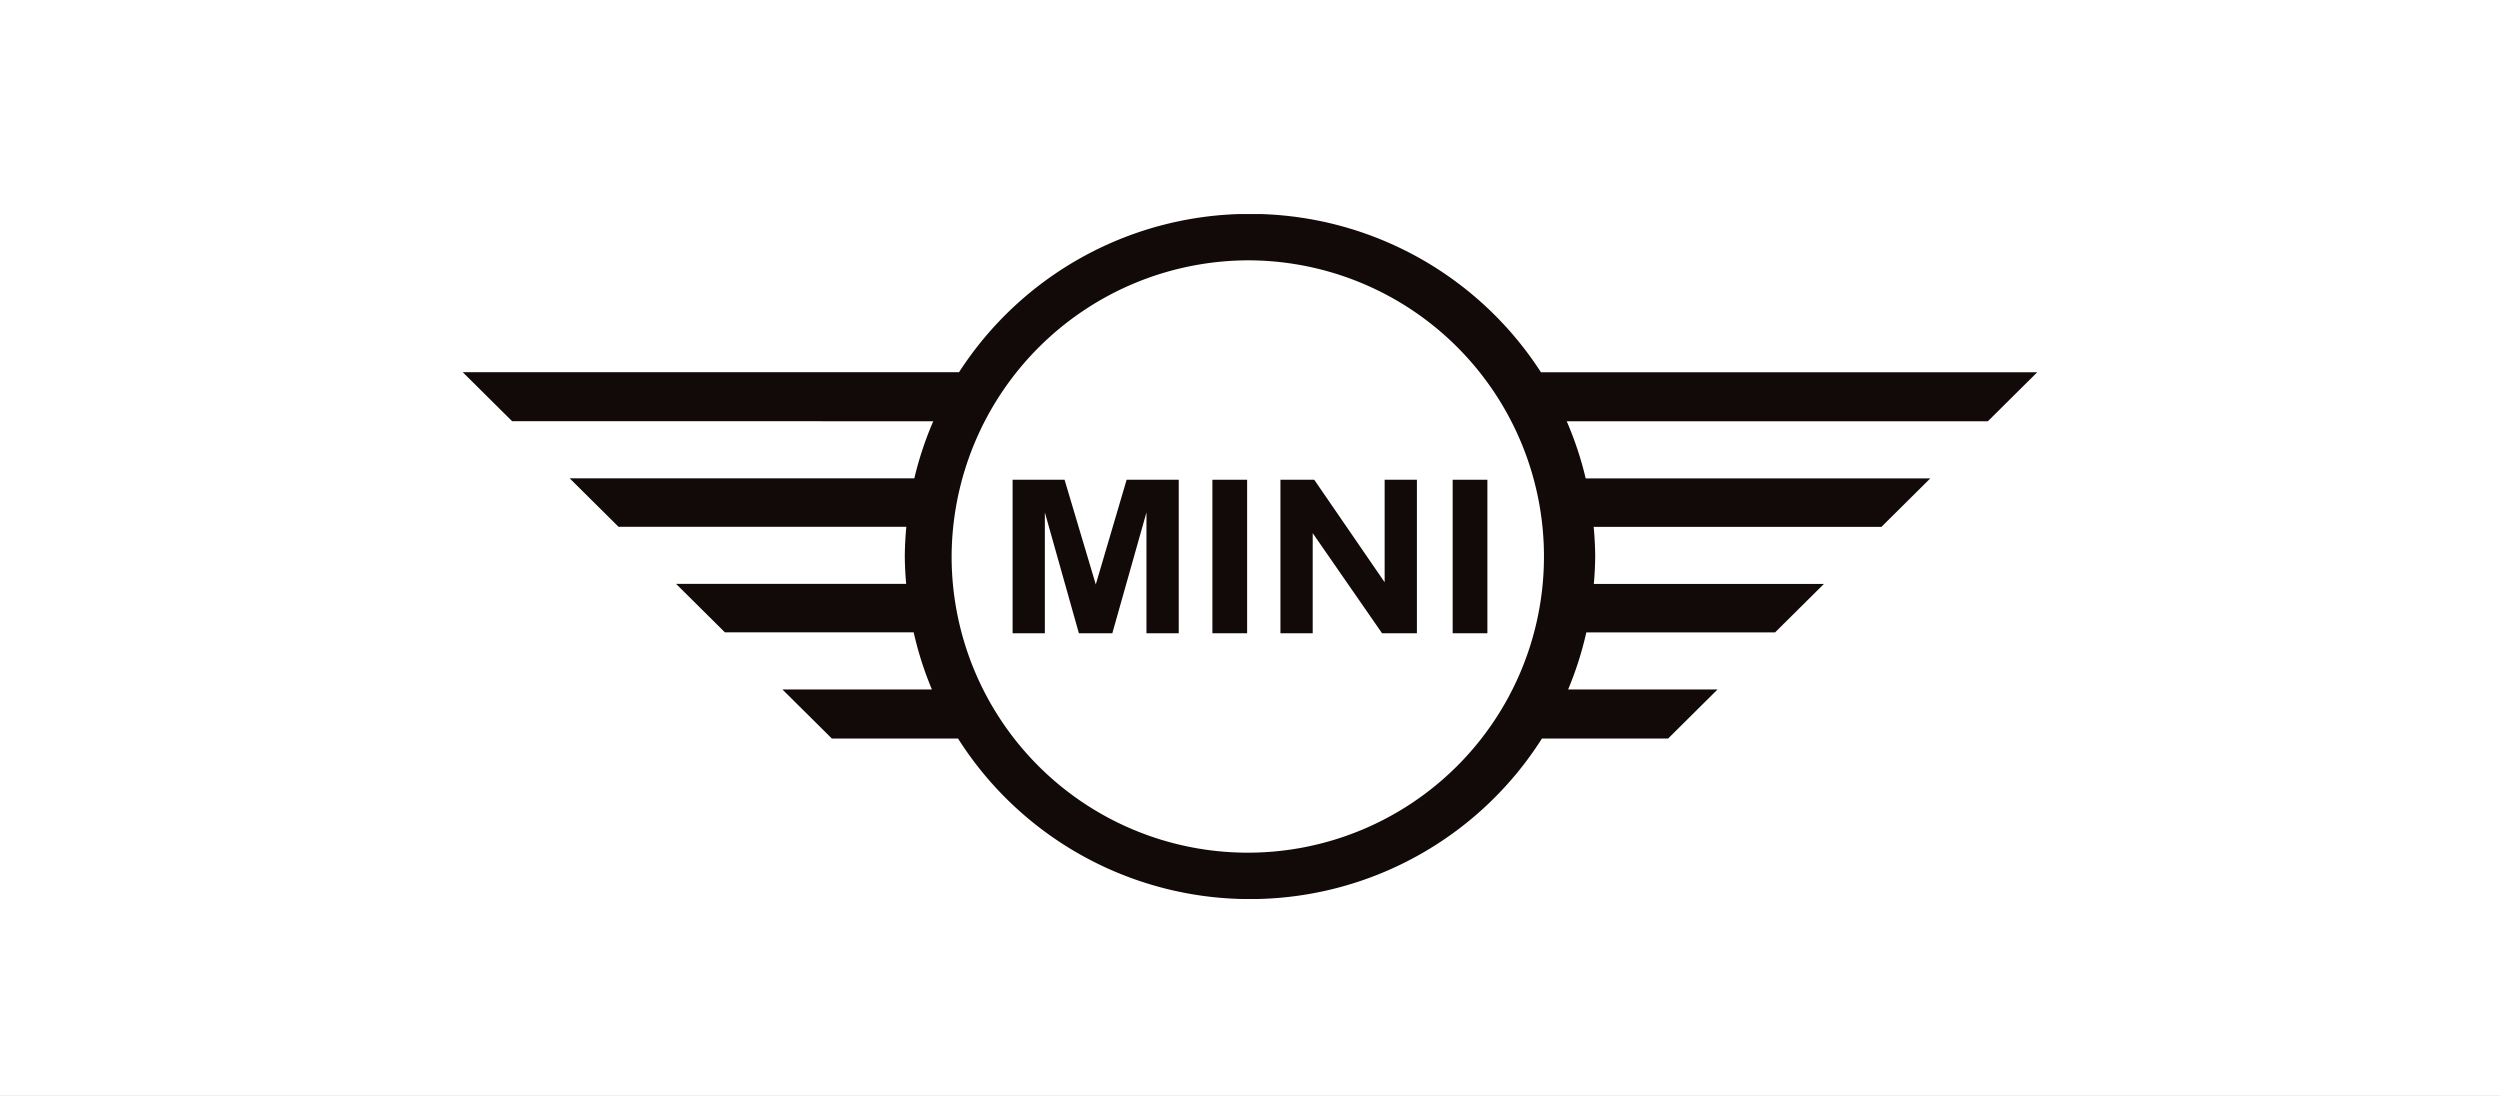 <svg xmlns="http://www.w3.org/2000/svg" xmlns:xlink="http://www.w3.org/1999/xlink" width="292" height="128" viewBox="0 0 292 128"><rect x="0" y="0" width="292" height="128" fill="#808080" stroke="none"/><defs><clipPath id="clip-path"><rect id="Rectangle_3319" data-name="Rectangle 3319" width="184" height="80" transform="translate(-0.049 0.016)" fill="none"></rect></clipPath><clipPath id="clip-C-146x64-mini"><rect width="292" height="128"></rect></clipPath></defs><g id="C-146x64-mini" clip-path="url(#clip-C-146x64-mini)"><rect width="292" height="128" fill="#fff"></rect><g id="mini" transform="translate(54.049 24.984)"><rect id="Rectangle_3317" data-name="Rectangle 3317" width="4.056" height="17.93" transform="translate(115.622 31.051)" fill="#120a08"></rect><path id="Path_8338" data-name="Path 8338" d="M112.176,36.47V54.4h3.769V42.708l8.1,11.693h4.07V36.47h-3.768V48.444L116.123,36.47Z" transform="translate(-16.67 -5.42)" fill="#120a08"></path><rect id="Rectangle_3318" data-name="Rectangle 3318" width="4.056" height="17.93" transform="translate(87.559 31.051)" fill="#120a08"></rect><path id="Path_8339" data-name="Path 8339" d="M75.433,36.47V54.4H79.2V40.286L83.175,54.4H87.08l3.988-14.114V54.4h3.769V36.47H88.752L85.148,48.7,81.5,36.47Z" transform="translate(-11.21 -5.42)" fill="#120a08"></path><g id="Group_6625" data-name="Group 6625"><g id="Group_6624" data-name="Group 6624" clip-path="url(#clip-path)"><path id="Path_8340" data-name="Path 8340" d="M91.951,0A40.4,40.4,0,0,0,57.968,18.489H0l5.77,5.727H54.957a39.806,39.806,0,0,0-2.214,6.673H12.494l5.7,5.657H51.81q-.165,1.73-.179,3.469.015,1.6.161,3.2H24.919l5.7,5.657h22.05A39.814,39.814,0,0,0,54.8,55.549H37.342l5.771,5.728H57.85a40.38,40.38,0,0,0,68.2,0h14.736l5.772-5.728H129.106a39.781,39.781,0,0,0,2.127-6.672h22.05l5.7-5.657H132.109q.146-1.6.161-3.2-.013-1.738-.178-3.469h33.614l5.7-5.657H131.159a39.806,39.806,0,0,0-2.214-6.673h49.186l5.771-5.727H125.933A40.4,40.4,0,0,0,91.951,0Zm0,5.424A34.593,34.593,0,1,1,57.1,40.016h0A34.724,34.724,0,0,1,91.95,5.424Z" fill="#120a08"></path></g></g></g></g></svg>
